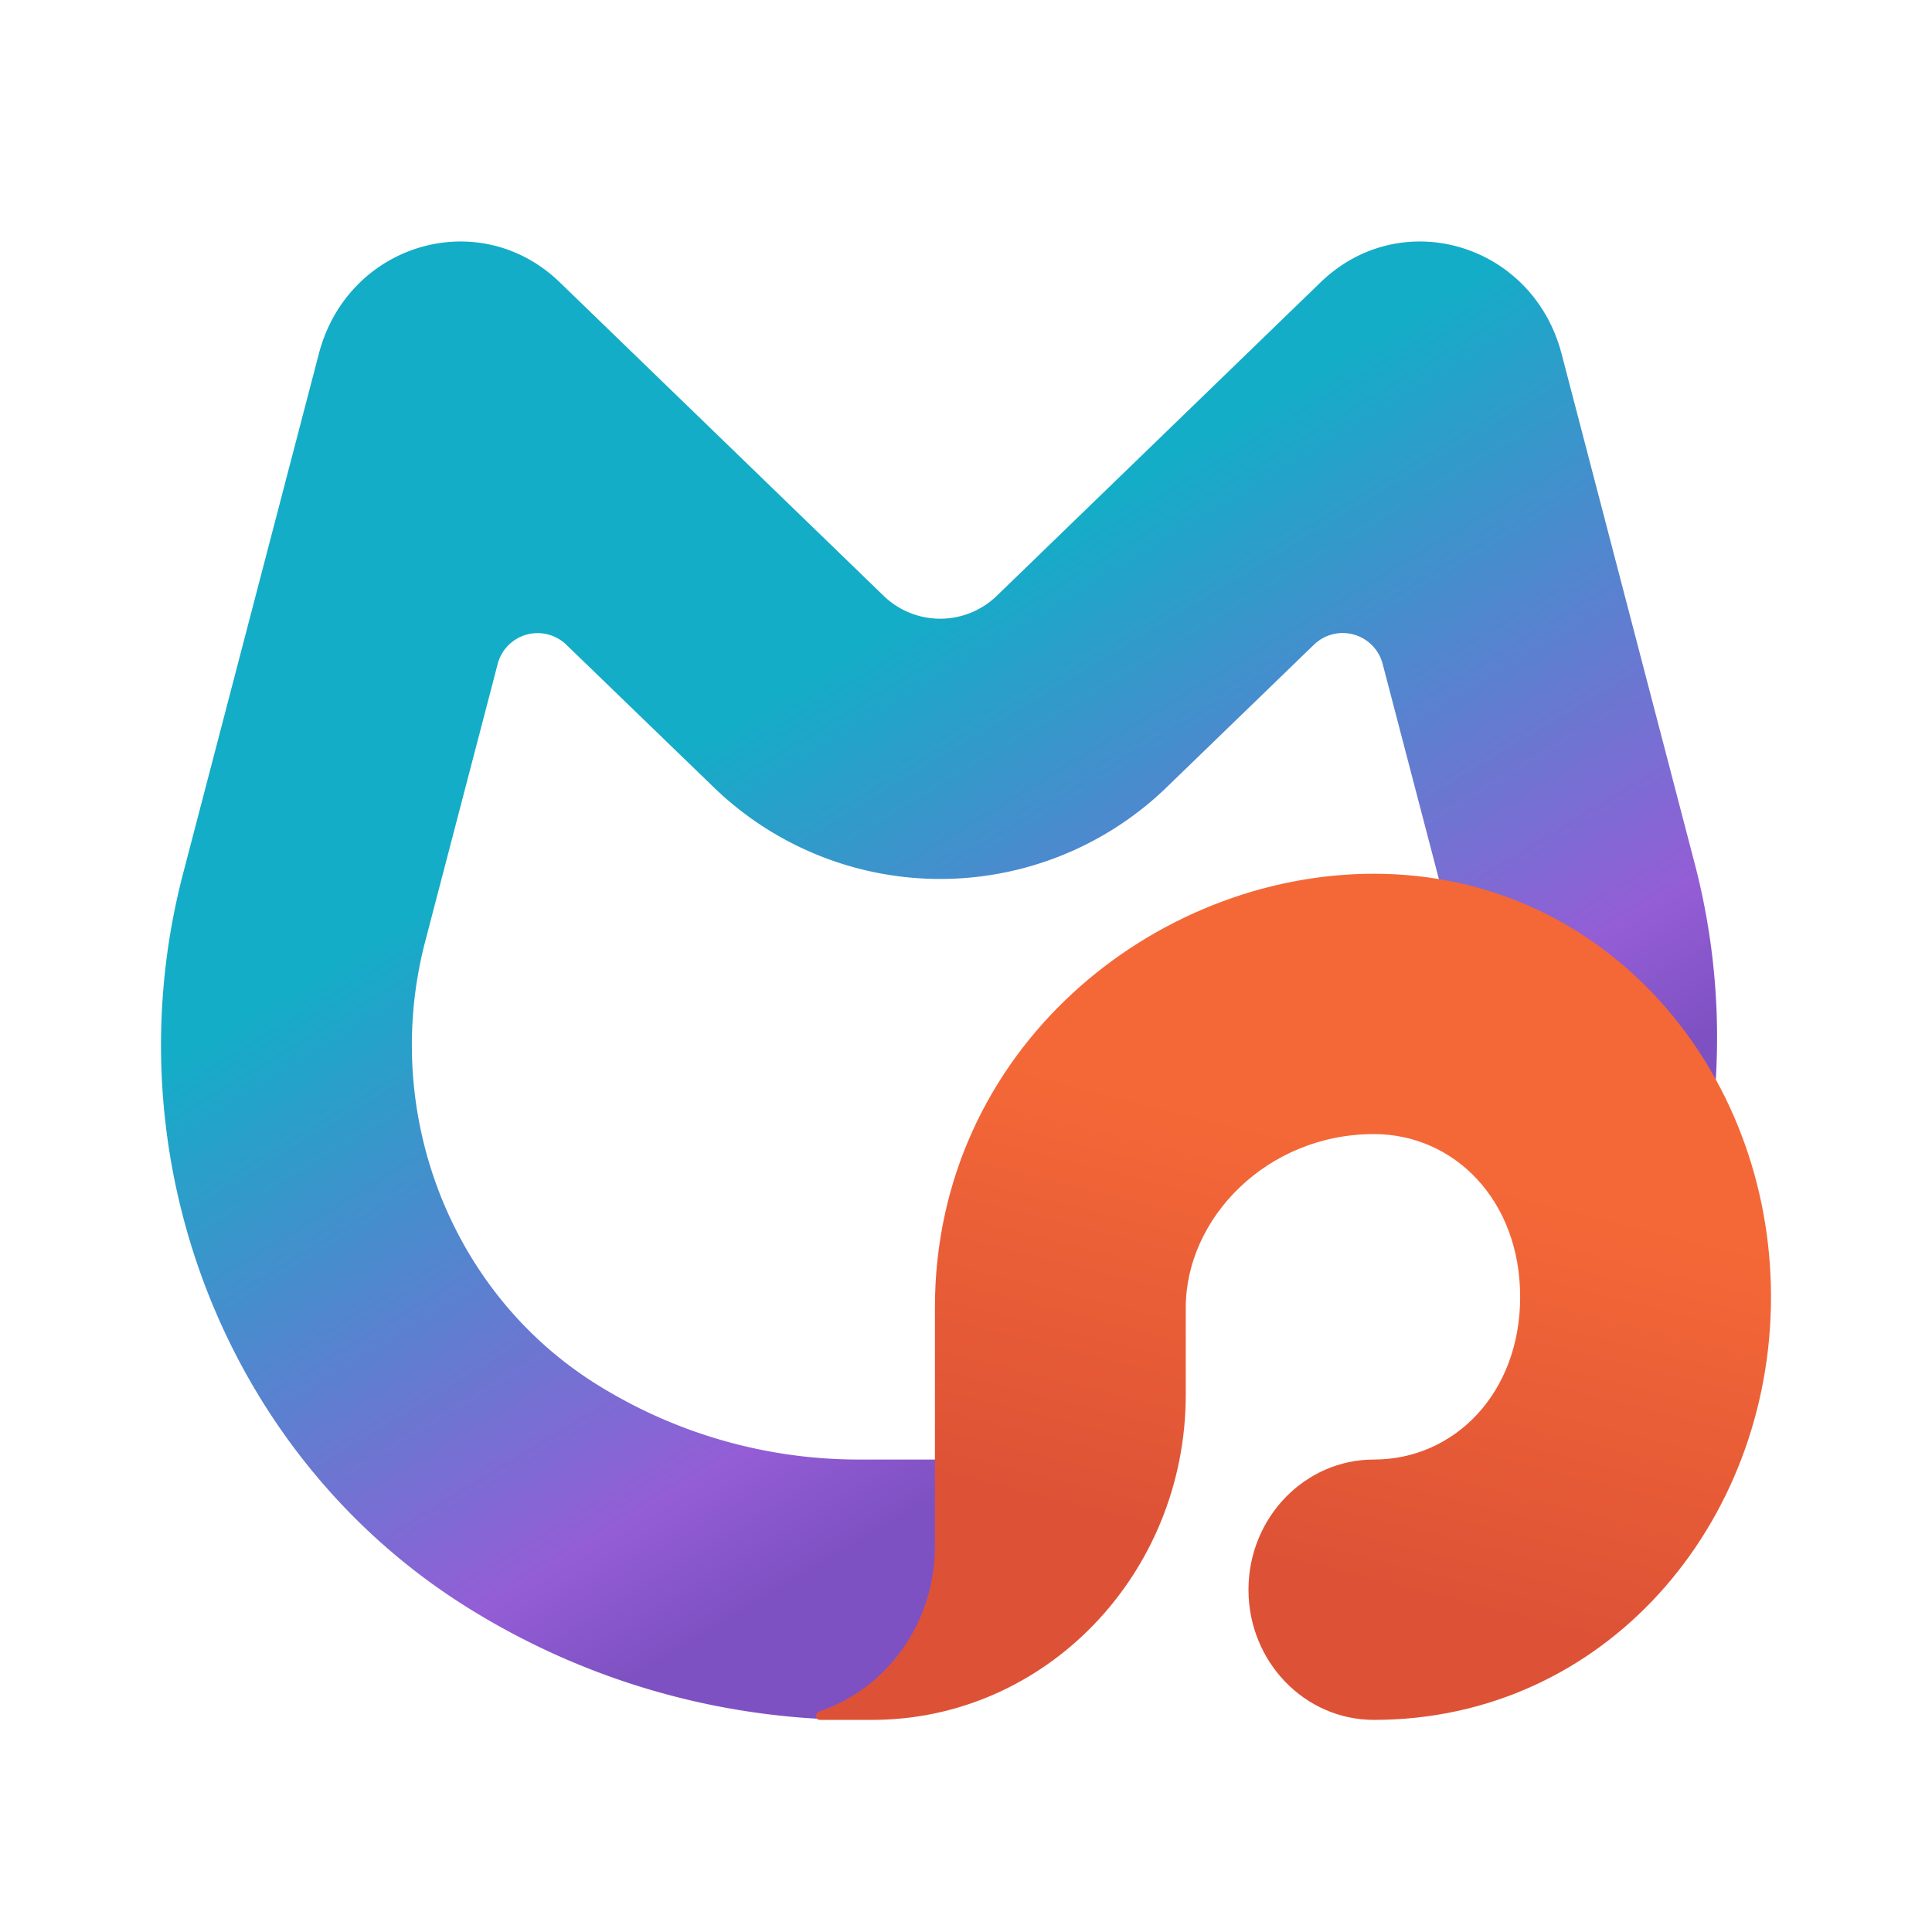 <svg width="40" height="40" viewBox="0 0 24 24" fill="none" xmlns="http://www.w3.org/2000/svg">
<path d="M19.398 4.394c-.358-1.371-1.993-1.855-2.994-.886l-4.016 3.888a1.011 1.011 0 0 1-1.417 0L6.955 3.508c-1.001-.969-2.636-.485-2.994.886l-1.686 6.455c-.924 3.534.536 7.273 3.569 9.143a9.177 9.177 0 0 0 4.52 1.368.08.08 0 0 0 .081-.082c0-.03.016-.057.04-.071l1.72-1.02a.584.584 0 0 1 .121-.054c.81-.26 1.365-1.037 1.365-1.921a.152.152 0 0 0-.173-.153 6.205 6.205 0 0 1-.943.072H10.66a6.14 6.14 0 0 1-3.225-.92c-1.83-1.128-2.71-3.384-2.153-5.516l.897-3.434a.513.513 0 0 1 .855-.253L8.846 9.76a4.044 4.044 0 0 0 5.667 0l1.811-1.753a.513.513 0 0 1 .855.253l.866 3.313c.053.204.094.41.122.615.031.233.19.428.402.509a3.637 3.637 0 0 1 1.468 1.032c.357.414 1.225.368 1.268-.185a8.54 8.54 0 0 0-.253-2.817l-1.654-6.334Z" fill="url(#a)"/>
<path d="M14.73 16.244c0-1.113 1.011-2.156 2.337-2.156.999 0 1.817.824 1.817 2.022 0 1.197-.818 2.021-1.817 2.021-.86 0-1.558.724-1.558 1.617s.697 1.617 1.558 1.617c2.872 0 4.933-2.434 4.933-5.255 0-2.822-2.061-5.256-4.933-5.256-2.73 0-5.453 2.18-5.453 5.39v2.965c0 .958-.602 1.77-1.435 2.051-.059.02-.055.105.007.105h.649c2.15 0 3.895-1.81 3.895-4.042v-1.079Z" fill="url(#b)"/>
<defs>
<linearGradient id="a" x1="9.926" y1="19.609" x2="4.989" y2="11.415" gradientUnits="userSpaceOnUse">
<stop stop-color="#7E51C2"/>
<stop offset=".176" stop-color="#945DD6"/>
<stop offset="1" stop-color="#13ADC7"/>
</linearGradient>
<linearGradient id="b" x1="16.152" y1="14.088" x2="14.875" y2="19.176" gradientUnits="userSpaceOnUse">
<stop stop-color="#F46837"/>
<stop offset="1" stop-color="#DD5236"/>
</linearGradient>
</defs>
</svg>